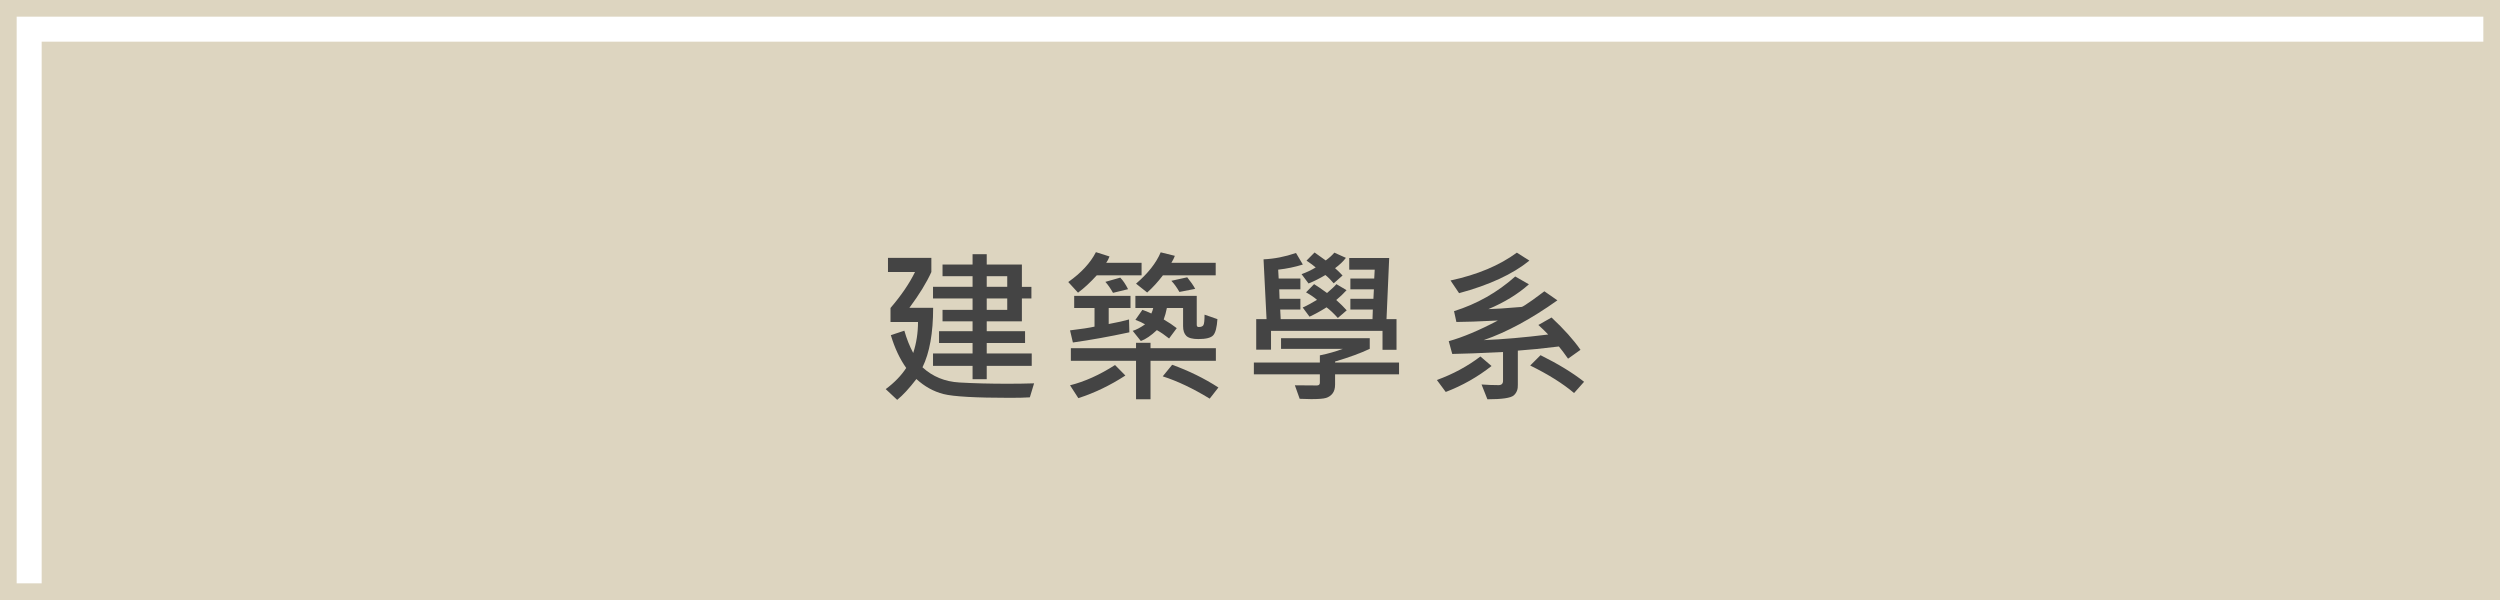 <?xml version="1.0" encoding="utf-8"?>
<!-- Generator: Adobe Illustrator 16.0.0, SVG Export Plug-In . SVG Version: 6.00 Build 0)  -->
<!DOCTYPE svg PUBLIC "-//W3C//DTD SVG 1.1//EN" "http://www.w3.org/Graphics/SVG/1.1/DTD/svg11.dtd">
<svg version="1.1" id="圖層_1" xmlns="http://www.w3.org/2000/svg" xmlns:xlink="http://www.w3.org/1999/xlink" x="0px" y="0px"
	 width="300px" height="72px" viewBox="0 0 300 72" enable-background="new 0 0 300 72" xml:space="preserve">
<g>
	<g>
		<path fill="#DDD5C0" d="M0,0v72h300V0H0z M298,70H2V2h296V70z"/>
		<rect x="5" y="5" fill="#DDD5C0" width="295" height="67"/>
	</g>
	<g>
		<path fill="#444444" d="M124.09,46.001l-0.508,1.68c-0.618,0.039-1.403,0.059-2.354,0.059c-4.153,0-6.823-0.151-8.008-0.454
			s-2.269-0.903-3.252-1.802c-0.853,1.113-1.621,1.946-2.305,2.5l-1.377-1.289c1.042-0.774,1.862-1.621,2.461-2.539
			c-0.769-1.081-1.384-2.393-1.846-3.936l1.621-0.537c0.28,0.983,0.635,1.875,1.064,2.676c0.384-1.179,0.576-2.419,0.576-3.721
			h-3.301v-1.68c1.309-1.53,2.288-2.969,2.939-4.316h-3.242v-1.699h5.205v1.699c-0.56,1.25-1.438,2.683-2.637,4.297h2.852
			c0,3.021-0.427,5.4-1.279,7.139c1.211,1.113,2.688,1.721,4.429,1.821s3.68,0.151,5.815,0.151
			C122.033,46.05,123.082,46.033,124.09,46.001z M123.807,43.901h-5.4v1.602h-1.699v-1.602h-4.746v-1.484h4.746v-1.26h-4.023v-1.416
			h4.023V38.56h-3.604v-1.377h3.604v-1.367h-4.746v-1.396h4.746V33.14h-3.604v-1.396h3.604v-1.24h1.699v1.24h4.219v2.676h1.143
			v1.396h-1.143v2.744h-4.219v1.182h4.6v1.416h-4.6v1.26h5.4V43.901z M120.868,34.419V33.14h-2.461v1.279H120.868z M120.868,37.183
			v-1.367h-2.461v1.367H120.868z"/>
		<path fill="#444444" d="M136.989,33.042h-5.381c-0.762,0.84-1.511,1.533-2.246,2.08l-1.172-1.279
			c1.55-1.094,2.656-2.288,3.32-3.584l1.631,0.518c-0.11,0.3-0.244,0.554-0.4,0.762h4.248V33.042z M135.661,36.958h-2.617v1.924
			c1.048-0.195,1.862-0.378,2.441-0.547l0.039,1.543c-2.356,0.508-4.616,0.915-6.777,1.221l-0.342-1.455
			c1.36-0.163,2.341-0.313,2.939-0.449v-2.236h-2.441v-1.455h6.758V36.958z M135.045,45.063c-1.823,1.185-3.704,2.09-5.645,2.715
			l-0.996-1.543c1.751-0.437,3.552-1.247,5.4-2.432L135.045,45.063z M145.905,43.296h-7.842v4.619h-1.738v-4.619h-7.822v-1.514
			h7.822v-0.645h1.738v0.645h7.842V43.296z M135.368,34.702l-1.807,0.439c-0.3-0.534-0.605-0.974-0.918-1.318l1.787-0.508
			C134.762,33.654,135.075,34.116,135.368,34.702z M146.09,38.296c-0.065,1.003-0.236,1.652-0.513,1.948s-0.867,0.444-1.772,0.444
			c-0.703,0-1.185-0.127-1.445-0.381s-0.391-0.645-0.391-1.172v-2.178h-1.943c-0.098,0.501-0.225,0.96-0.381,1.377
			c0.605,0.352,1.126,0.7,1.563,1.045l-0.918,1.24c-0.501-0.403-0.989-0.739-1.465-1.006c-0.696,0.657-1.338,1.094-1.924,1.309
			l-0.977-1.221c0.423-0.124,0.918-0.384,1.484-0.781c-0.306-0.188-0.693-0.368-1.162-0.537l0.84-1.201
			c0.319,0.104,0.677,0.251,1.074,0.439c0.104-0.215,0.179-0.437,0.225-0.664h-2.139v-1.455h7.363v3.477
			c0,0.176,0.078,0.264,0.234,0.264c0.286,0,0.476-0.076,0.566-0.229s0.137-0.571,0.137-1.255L146.09,38.296z M145.885,33.042
			h-6.338c-0.593,0.781-1.221,1.468-1.885,2.061l-1.338-1.064c1.433-1.23,2.419-2.483,2.959-3.76l1.699,0.42
			c-0.085,0.247-0.225,0.527-0.42,0.84h5.322V33.042z M146.208,46.499l-1.045,1.338c-1.979-1.211-3.857-2.103-5.635-2.676
			l1.133-1.387C142.679,44.504,144.528,45.412,146.208,46.499z M143.424,34.663l-1.895,0.371c-0.306-0.54-0.628-0.986-0.967-1.338
			l1.904-0.42C142.884,33.791,143.203,34.253,143.424,34.663z"/>
		<path fill="#444444" d="M167.885,44.917h-7.676v1.24c0,0.449-0.102,0.804-0.307,1.064s-0.467,0.438-0.781,0.532
			c-0.316,0.095-0.91,0.142-1.783,0.142c-0.402,0-0.861-0.013-1.377-0.039l-0.576-1.621c0.457,0.013,1.336,0.02,2.637,0.02
			c0.242,0,0.361-0.11,0.361-0.332v-1.006h-7.919v-1.416h7.919v-0.859c0.99-0.202,1.912-0.462,2.764-0.781h-7.422v-1.279h10.645
			v1.279c-1.086,0.515-2.473,1.022-4.16,1.523v0.117h7.676V44.917z M167.582,41.978h-1.68v-2.275h-13.379v2.256h-1.777v-3.662h1.24
			l-0.361-7.178c1.297-0.059,2.596-0.313,3.896-0.762l0.82,1.387c-0.93,0.293-1.916,0.498-2.959,0.615l0.059,1.064h2.607v1.299
			h-2.539l0.039,1.133h2.5v1.289h-2.422l0.059,1.152h11.016l0.039-1.152h-2.695v-1.289h2.764l0.059-1.133h-2.822v-1.299h2.861
			l0.059-1.064h-3.057v-1.396h4.795l-0.322,7.334h1.201V41.978z M161.508,30.942c-0.313,0.417-0.744,0.83-1.299,1.24
			c0.326,0.286,0.625,0.579,0.898,0.879l-1.064,0.938c-0.332-0.397-0.664-0.729-0.996-0.996c-0.689,0.41-1.363,0.749-2.021,1.016
			l-0.84-1.123c0.58-0.202,1.146-0.469,1.699-0.801c-0.182-0.169-0.549-0.442-1.104-0.82l0.967-0.977l1.338,0.957
			c0.438-0.319,0.781-0.632,1.035-0.938L161.508,30.942z M161.605,37.241l-1.064,0.918c-0.5-0.554-0.953-0.979-1.357-1.279
			c-0.695,0.442-1.377,0.817-2.041,1.123l-0.82-1.104c0.482-0.208,1.055-0.515,1.719-0.918c-0.338-0.3-0.777-0.599-1.318-0.898
			l0.967-0.986c0.352,0.208,0.869,0.563,1.553,1.064c0.547-0.462,0.922-0.817,1.123-1.064l1.221,0.723
			c-0.383,0.423-0.797,0.817-1.24,1.182C160.795,36.392,161.215,36.805,161.605,37.241z"/>
		<path fill="#444444" d="M178.986,43.921c-1.672,1.315-3.506,2.354-5.498,3.115l-1.064-1.436c1.934-0.703,3.676-1.644,5.225-2.822
			L178.986,43.921z M189.66,41.978l-1.494,1.064c-0.461-0.657-0.83-1.146-1.104-1.465c-1.875,0.234-3.516,0.4-4.922,0.498v4.082
			c0.027,0.54-0.135,0.969-0.482,1.284c-0.35,0.315-1.404,0.474-3.17,0.474l-0.703-1.777c0.723,0.052,1.404,0.078,2.041,0.078
			c0.359,0,0.537-0.173,0.537-0.518v-3.457c-2.734,0.137-4.766,0.215-6.094,0.234l-0.42-1.533c1.688-0.469,3.652-1.296,5.898-2.48
			c-2.336,0.117-3.996,0.176-4.98,0.176l-0.283-1.299c2.748-0.859,5.195-2.246,7.344-4.16l1.641,0.938
			c-1.314,1.172-2.936,2.165-4.863,2.979l1.582-0.078l2.412-0.186c0.111-0.013,0.557-0.296,1.338-0.85l1.387-1.025l1.563,1.084
			c-3.131,2.227-6.076,3.818-8.838,4.775c2.332-0.098,4.91-0.322,7.734-0.674c-0.338-0.358-0.732-0.739-1.182-1.143l1.582-0.898
			C187.668,39.487,188.828,40.779,189.66,41.978z M183.527,31.274c-2.004,1.628-4.816,2.93-8.438,3.906l-1.025-1.523
			c3.217-0.69,5.869-1.804,7.959-3.34L183.527,31.274z M190.09,45.815l-1.201,1.348c-1.348-1.14-3.102-2.239-5.264-3.301l1.24-1.24
			C187.002,43.684,188.742,44.748,190.09,45.815z"/>
	</g>
</g>
</svg>
